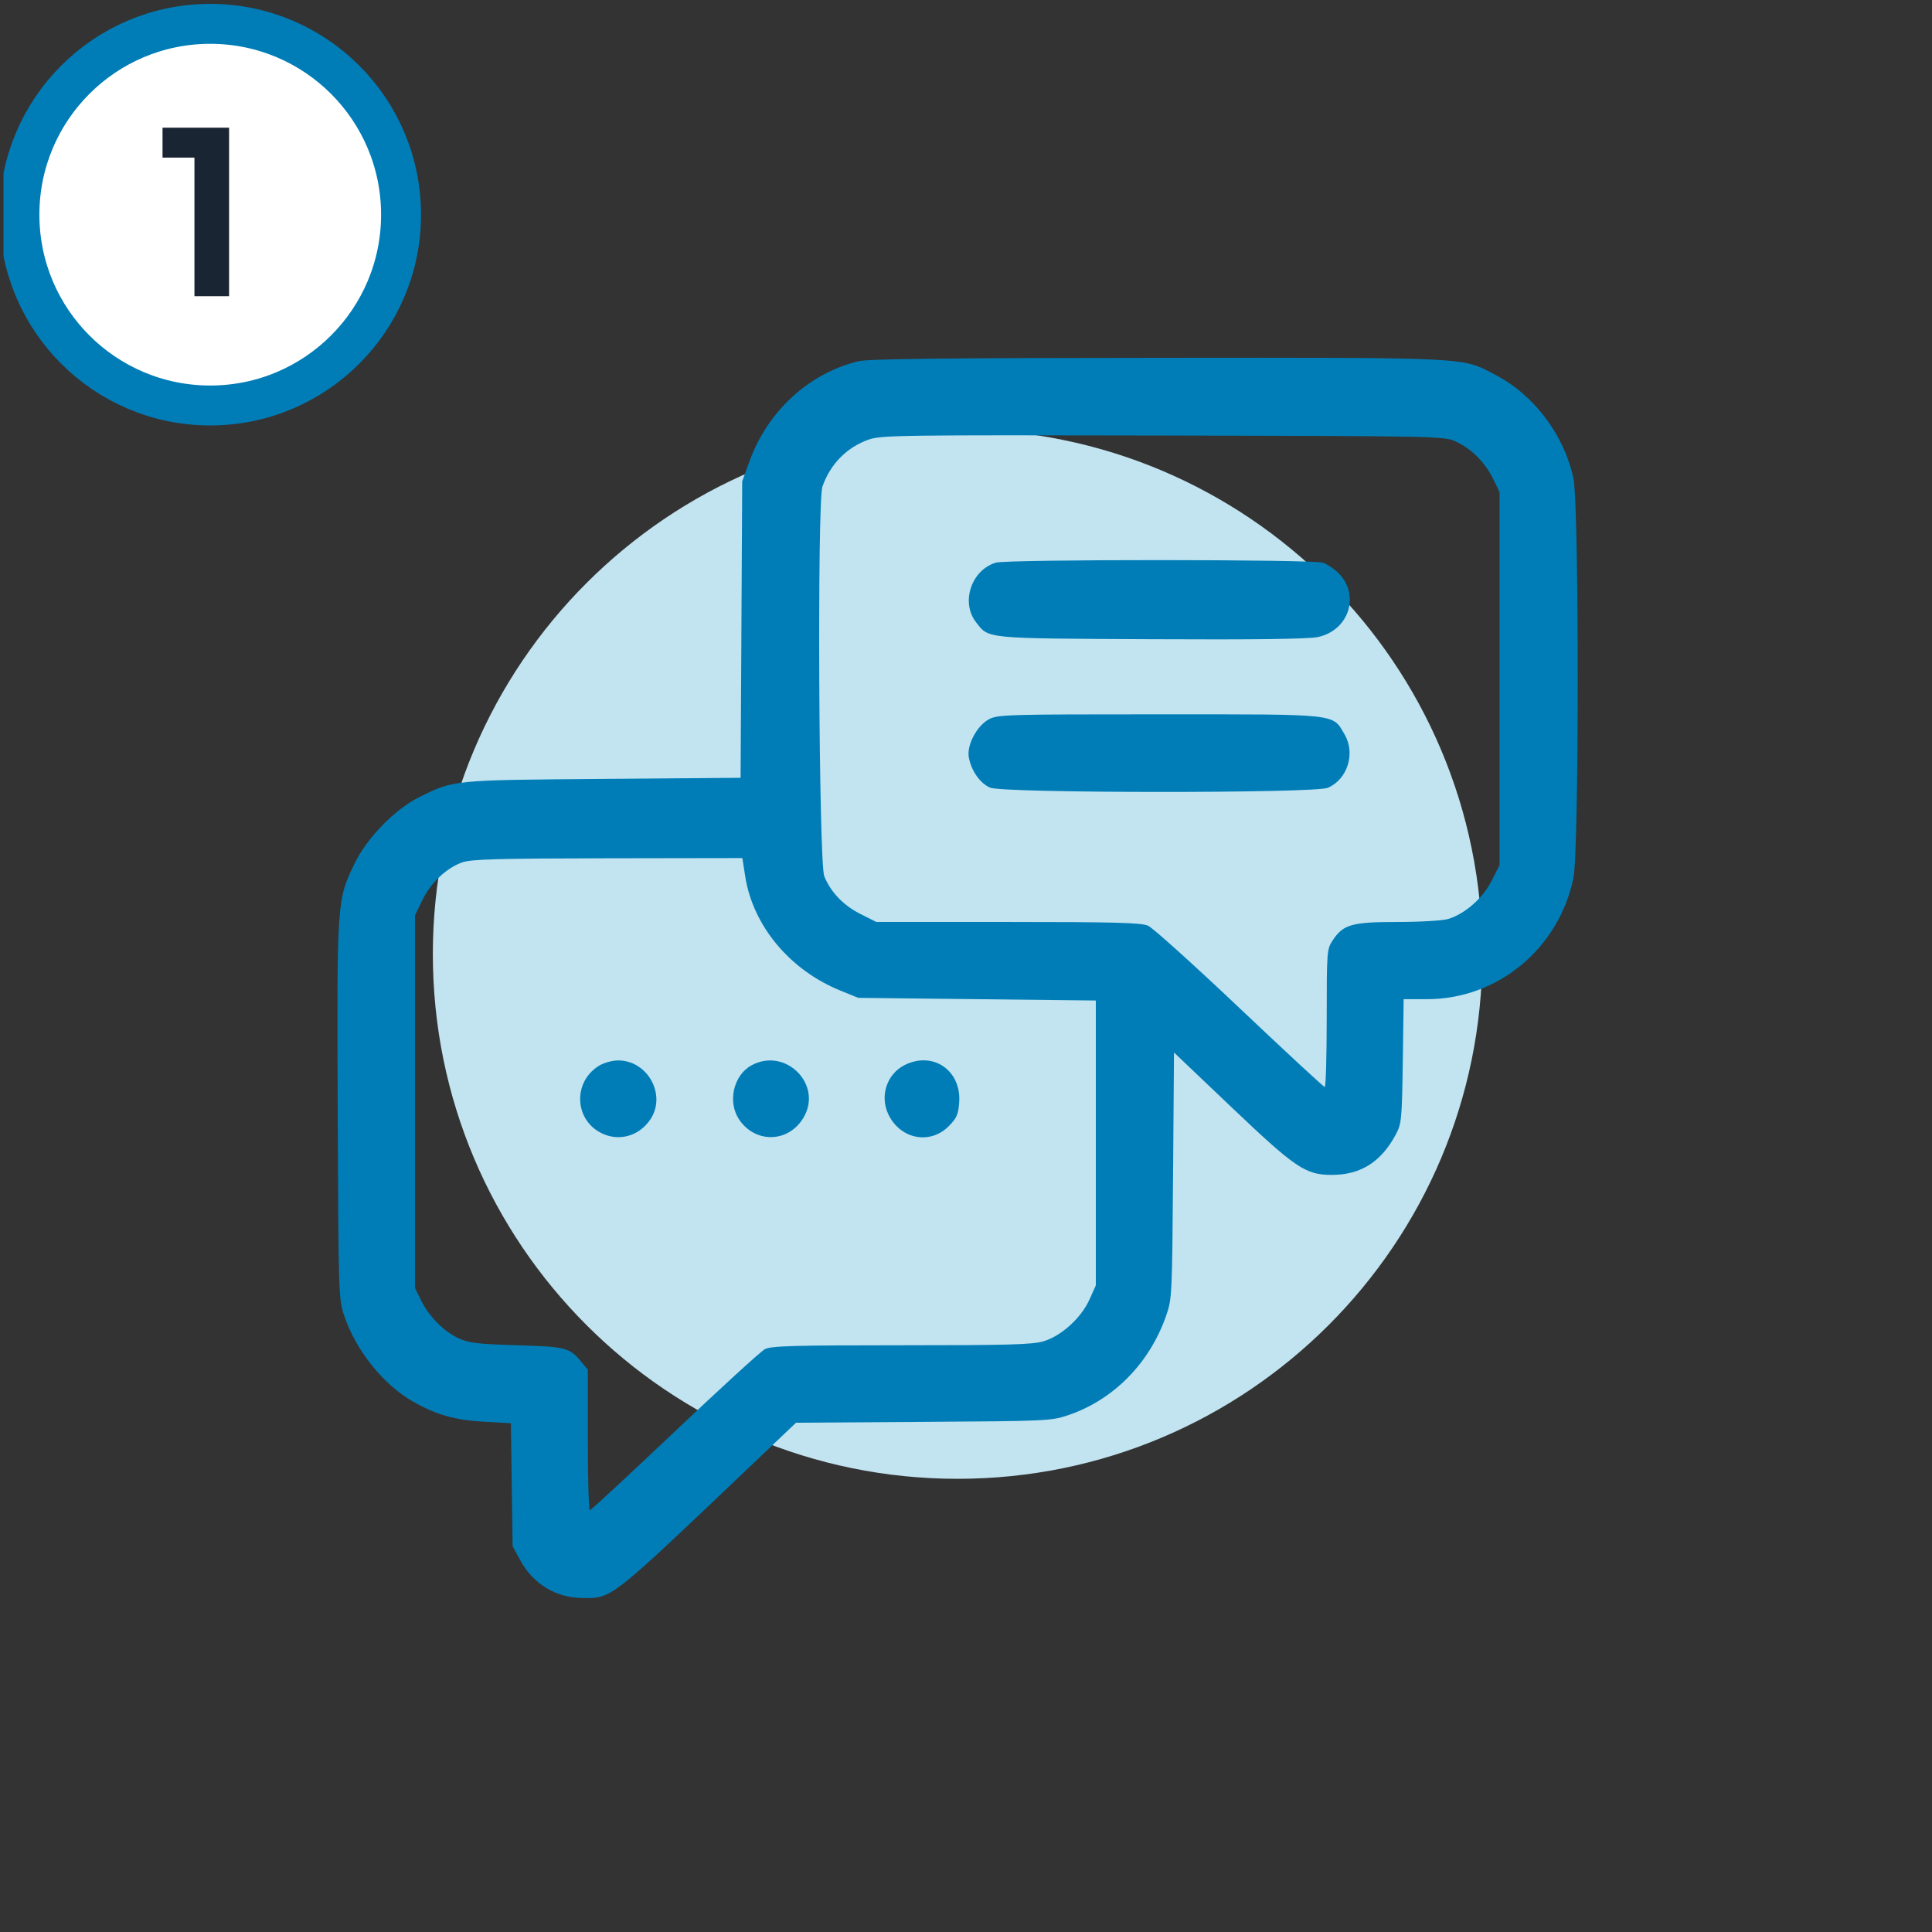 <svg xmlns="http://www.w3.org/2000/svg" width="81" height="81" viewBox="0 0 81 81" fill="none"><rect x="0" y="0" width="81" height="81" fill="#333333" stroke="none"/><g clip-path="url(#clip0_4015_4771)"><path d="M40.147 62C52.297 62 62.147 52.15 62.147 40C62.147 27.85 52.297 18 40.147 18C27.997 18 18.147 27.85 18.147 40C18.147 52.15 27.997 62 40.147 62Z" fill="#C2E3F0"></path><path fill-rule="evenodd" clip-rule="evenodd" d="M35.98 15.147C33.903 15.656 32.181 17.243 31.419 19.347L31.117 20.182L31.084 26.396L31.05 32.61L25.275 32.656C18.939 32.707 19.033 32.698 17.579 33.42C16.553 33.93 15.392 35.121 14.869 36.199C14.124 37.737 14.123 37.754 14.159 46.564C14.192 54.378 14.194 54.454 14.438 55.181C14.916 56.603 16.059 58.035 17.276 58.738C18.262 59.308 19.064 59.538 20.294 59.607L21.419 59.669L21.456 62.249L21.492 64.828L21.824 65.435C22.35 66.398 23.302 66.98 24.377 66.996C25.664 67.016 25.498 67.145 31.471 61.459L33.374 59.648L38.718 59.613C43.898 59.58 44.084 59.571 44.789 59.331C46.686 58.685 48.191 57.158 48.887 55.173C49.136 54.464 49.142 54.336 49.181 49.287L49.22 44.126L51.594 46.385C54.318 48.978 54.731 49.258 55.836 49.258C57.054 49.258 57.913 48.711 58.532 47.541C58.759 47.112 58.778 46.906 58.813 44.486L58.849 41.891H59.831C62.791 41.891 65.351 39.772 65.967 36.812C66.207 35.661 66.207 21.226 65.968 20.07C65.596 18.274 64.339 16.586 62.748 15.746C61.261 14.962 61.882 14.994 48.543 15.003C39.463 15.009 36.403 15.044 35.98 15.147ZM36.418 18.431C35.502 18.752 34.805 19.462 34.48 20.405C34.256 21.053 34.328 36.178 34.558 36.739C34.829 37.403 35.36 37.959 36.062 38.313L36.74 38.654H42.258C46.734 38.654 47.842 38.684 48.131 38.81C48.327 38.896 50.056 40.452 51.972 42.269C53.889 44.085 55.495 45.572 55.54 45.573C55.586 45.574 55.623 44.276 55.623 42.689C55.623 39.875 55.63 39.794 55.874 39.424C56.317 38.756 56.674 38.654 58.598 38.654C59.542 38.654 60.485 38.598 60.717 38.528C61.419 38.316 62.166 37.659 62.536 36.929L62.87 36.27V28.449V20.628L62.605 20.086C62.268 19.395 61.701 18.823 61.054 18.521C60.548 18.285 60.514 18.284 48.764 18.259C37.741 18.235 36.945 18.246 36.418 18.431ZM41.75 23.59C40.721 23.901 40.272 25.255 40.921 26.088C41.466 26.787 41.226 26.764 48.255 26.799C52.602 26.821 54.85 26.792 55.248 26.709C56.571 26.432 57.043 24.918 56.091 24.002C55.925 23.843 55.649 23.659 55.478 23.593C55.096 23.448 42.232 23.445 41.75 23.59ZM41.46 30.157C40.951 30.432 40.523 31.246 40.619 31.758C40.725 32.324 41.096 32.847 41.516 33.024C42.071 33.258 55.112 33.264 55.666 33.03C56.49 32.683 56.837 31.59 56.375 30.797C55.858 29.911 56.201 29.948 48.598 29.948C42.216 29.948 41.825 29.959 41.46 30.157ZM19.377 36.156C18.712 36.394 18.064 37.008 17.71 37.736L17.399 38.375V46.188V54.001L17.654 54.52C17.986 55.193 18.601 55.815 19.224 56.107C19.649 56.306 20.004 56.349 21.658 56.399C23.727 56.461 23.874 56.498 24.357 57.077L24.645 57.423V60.372C24.645 61.994 24.683 63.321 24.728 63.319C24.774 63.318 26.376 61.833 28.288 60.02C30.2 58.206 31.902 56.65 32.071 56.562C32.326 56.428 33.301 56.401 37.785 56.401C42.285 56.401 43.286 56.373 43.754 56.233C44.5 56.009 45.334 55.25 45.679 54.479L45.943 53.89V47.918V41.947L40.964 41.891L35.985 41.835L35.241 41.534C33.117 40.675 31.567 38.817 31.243 36.74L31.124 35.975L25.478 35.984C20.828 35.992 19.752 36.022 19.377 36.156ZM25.114 44.681C24.022 45.353 24.07 46.926 25.201 47.5C25.942 47.875 26.799 47.637 27.271 46.925C27.948 45.902 27.157 44.459 25.918 44.459C25.671 44.459 25.316 44.557 25.114 44.681ZM31.512 44.662C30.755 45.071 30.494 46.188 30.981 46.925C31.664 47.956 33.071 47.916 33.694 46.846C34.501 45.463 32.932 43.894 31.512 44.662ZM37.935 44.649C37.182 45.023 36.875 45.948 37.246 46.722C37.746 47.764 38.993 48.006 39.779 47.213C40.109 46.88 40.177 46.725 40.214 46.224C40.314 44.883 39.122 44.059 37.935 44.649Z" fill="#007DB7"></path><circle cx="8.814" cy="9" r="8" fill="white" stroke="#007DB7" stroke-width="1.674"></circle><path d="M9.604 12.418H8.152V6.608H6.814V5.354H9.604V12.418Z" fill="#1A2533"></path></g><defs><clipPath id="clip0_4015_4771"><rect width="80.372" height="80.372" fill="white" transform="translate(0.147)"></rect></clipPath></defs></svg>